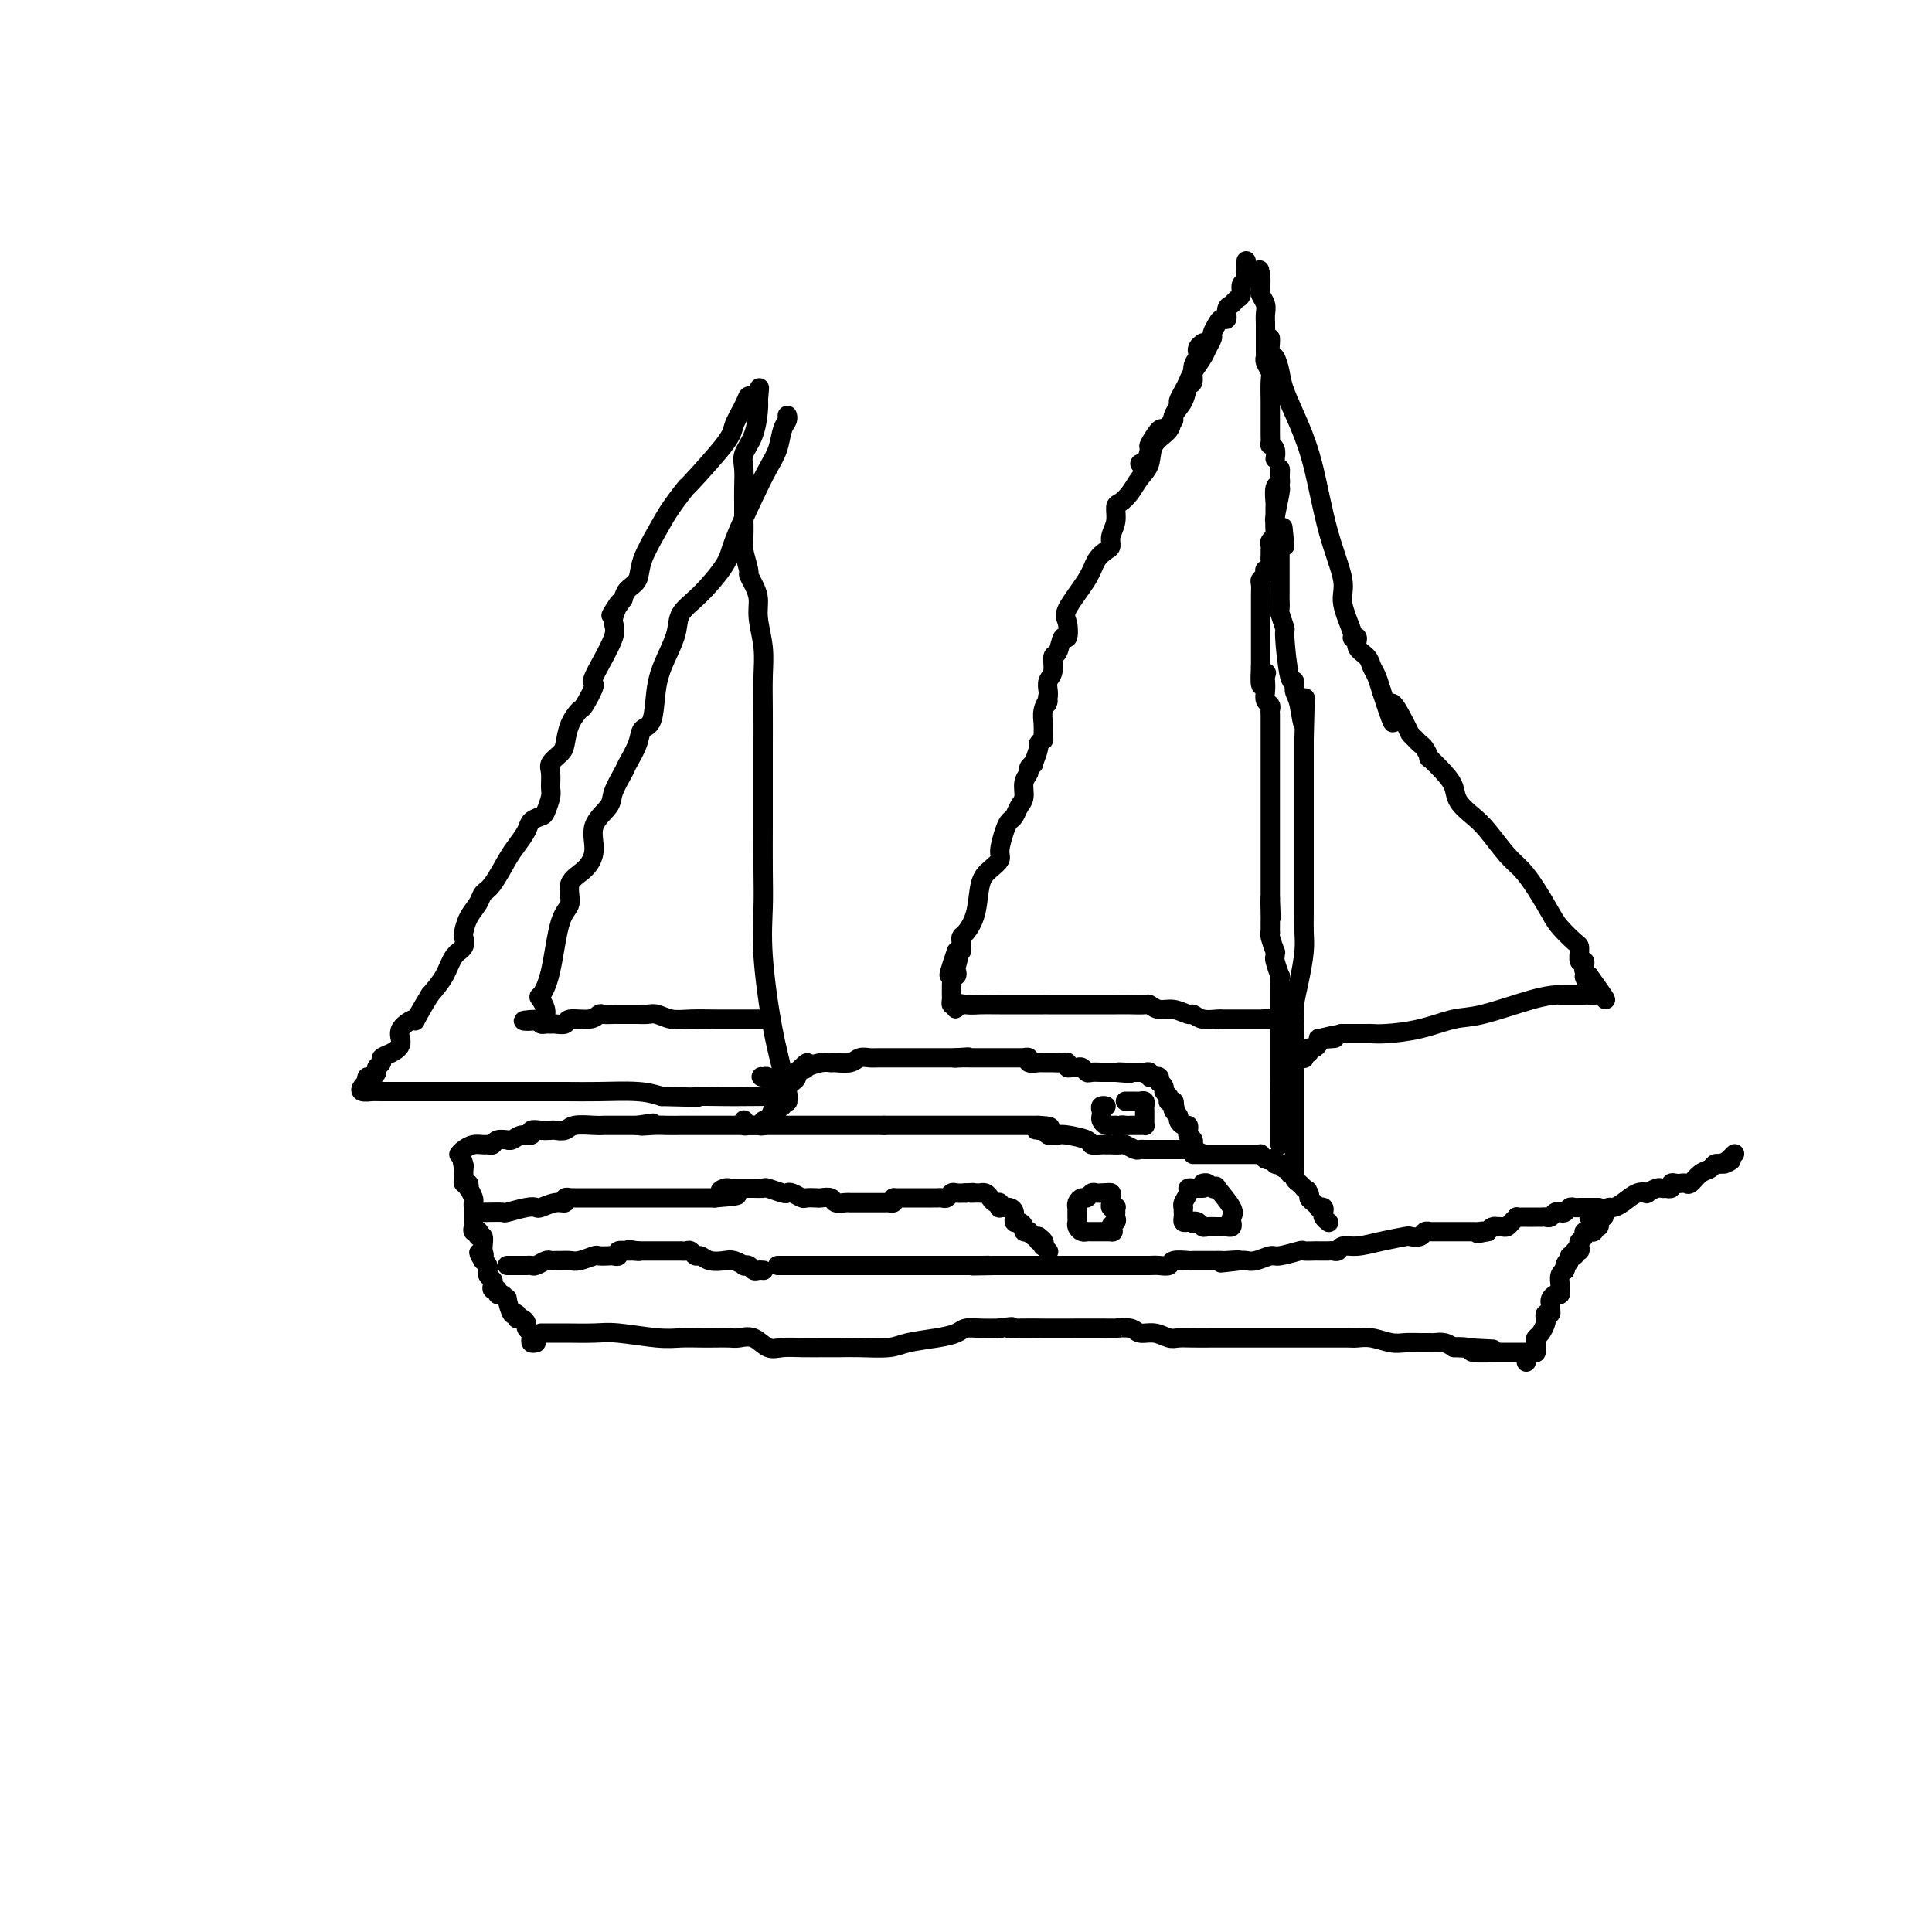 <svg viewBox='0 0 400 400' version='1.1' xmlns='http://www.w3.org/2000/svg' xmlns:xlink='http://www.w3.org/1999/xlink'><g fill='none' stroke='#000000' stroke-width='4' stroke-linecap='round' stroke-linejoin='round'><path d='M112,276c0.296,0.000 0.592,0.000 1,0c0.408,-0.000 0.926,-0.001 1,0c0.074,0.001 -0.298,0.004 0,0c0.298,-0.004 1.265,-0.015 3,0c1.735,0.015 4.239,0.057 6,0c1.761,-0.057 2.778,-0.211 5,0c2.222,0.211 5.649,0.789 8,1c2.351,0.211 3.626,0.057 5,0c1.374,-0.057 2.846,-0.017 4,0c1.154,0.017 1.989,0.012 3,0c1.011,-0.012 2.199,-0.031 3,0c0.801,0.031 1.216,0.114 2,0c0.784,-0.114 1.936,-0.423 3,0c1.064,0.423 2.041,1.577 3,2c0.959,0.423 1.899,0.113 3,0c1.101,-0.113 2.364,-0.029 4,0c1.636,0.029 3.646,0.005 5,0c1.354,-0.005 2.052,0.010 3,0c0.948,-0.010 2.145,-0.044 4,0c1.855,0.044 4.369,0.166 6,0c1.631,-0.166 2.378,-0.619 4,-1c1.622,-0.381 4.117,-0.691 6,-1c1.883,-0.309 3.154,-0.619 4,-1c0.846,-0.381 1.266,-0.833 2,-1c0.734,-0.167 1.781,-0.048 3,0c1.219,0.048 2.609,0.024 4,0'/><path d='M207,275c3.960,-0.619 2.359,-0.166 2,0c-0.359,0.166 0.524,0.045 2,0c1.476,-0.045 3.544,-0.013 5,0c1.456,0.013 2.301,0.008 5,0c2.699,-0.008 7.254,-0.017 9,0c1.746,0.017 0.684,0.061 1,0c0.316,-0.061 2.009,-0.227 3,0c0.991,0.227 1.279,0.845 2,1c0.721,0.155 1.876,-0.155 3,0c1.124,0.155 2.219,0.774 3,1c0.781,0.226 1.248,0.061 2,0c0.752,-0.061 1.789,-0.016 3,0c1.211,0.016 2.595,0.004 4,0c1.405,-0.004 2.833,-0.001 4,0c1.167,0.001 2.075,0.000 3,0c0.925,-0.000 1.866,-0.000 3,0c1.134,0.000 2.462,0.000 3,0c0.538,-0.000 0.287,-0.000 1,0c0.713,0.000 2.389,0.000 4,0c1.611,-0.000 3.158,-0.001 4,0c0.842,0.001 0.981,0.004 2,0c1.019,-0.004 2.919,-0.015 4,0c1.081,0.015 1.343,0.057 2,0c0.657,-0.057 1.710,-0.211 3,0c1.290,0.211 2.817,0.789 4,1c1.183,0.211 2.022,0.056 3,0c0.978,-0.056 2.096,-0.012 3,0c0.904,0.012 1.593,-0.007 2,0c0.407,0.007 0.533,0.040 1,0c0.467,-0.040 1.276,-0.154 2,0c0.724,0.154 1.362,0.577 2,1'/><path d='M301,279c14.928,0.635 5.249,0.223 2,0c-3.249,-0.223 -0.069,-0.256 1,0c1.069,0.256 0.025,0.801 1,1c0.975,0.199 3.968,0.053 5,0c1.032,-0.053 0.104,-0.014 0,0c-0.104,0.014 0.616,0.004 1,0c0.384,-0.004 0.432,-0.001 1,0c0.568,0.001 1.658,0.000 2,0c0.342,-0.000 -0.062,-0.000 0,0c0.062,0.000 0.591,0.000 1,0c0.409,-0.000 0.697,-0.000 1,0c0.303,0.000 0.620,0.000 1,0c0.380,-0.000 0.823,-0.000 1,0c0.177,0.000 0.089,0.000 0,0'/><path d='M316,282c0.022,-0.457 0.045,-0.914 0,-1c-0.045,-0.086 -0.156,0.198 0,0c0.156,-0.198 0.581,-0.878 1,-1c0.419,-0.122 0.834,0.314 1,0c0.166,-0.314 0.083,-1.379 0,-2c-0.083,-0.621 -0.167,-0.797 0,-1c0.167,-0.203 0.584,-0.432 1,-1c0.416,-0.568 0.829,-1.476 1,-2c0.171,-0.524 0.099,-0.665 0,-1c-0.099,-0.335 -0.223,-0.863 0,-1c0.223,-0.137 0.795,0.117 1,0c0.205,-0.117 0.045,-0.605 0,-1c-0.045,-0.395 0.026,-0.698 0,-1c-0.026,-0.302 -0.150,-0.605 0,-1c0.150,-0.395 0.575,-0.883 1,-1c0.425,-0.117 0.850,0.137 1,0c0.150,-0.137 0.026,-0.664 0,-1c-0.026,-0.336 0.044,-0.482 0,-1c-0.044,-0.518 -0.204,-1.409 0,-2c0.204,-0.591 0.773,-0.883 1,-1c0.227,-0.117 0.114,-0.058 0,0'/><path d='M324,263c1.172,-3.123 0.103,-1.429 0,-1c-0.103,0.429 0.761,-0.406 1,-1c0.239,-0.594 -0.146,-0.947 0,-1c0.146,-0.053 0.823,0.193 1,0c0.177,-0.193 -0.145,-0.825 0,-1c0.145,-0.175 0.756,0.107 1,0c0.244,-0.107 0.122,-0.603 0,-1c-0.122,-0.397 -0.244,-0.695 0,-1c0.244,-0.305 0.854,-0.617 1,-1c0.146,-0.383 -0.172,-0.839 0,-1c0.172,-0.161 0.835,-0.028 1,0c0.165,0.028 -0.166,-0.049 0,0c0.166,0.049 0.829,0.223 1,0c0.171,-0.223 -0.150,-0.843 0,-1c0.150,-0.157 0.771,0.150 1,0c0.229,-0.150 0.065,-0.757 0,-1c-0.065,-0.243 -0.033,-0.121 0,0'/><path d='M329,252c0.189,-0.022 0.379,-0.044 1,0c0.621,0.044 1.674,0.154 2,0c0.326,-0.154 -0.075,-0.570 0,-1c0.075,-0.430 0.627,-0.872 1,-1c0.373,-0.128 0.567,0.058 1,0c0.433,-0.058 1.104,-0.359 2,-1c0.896,-0.641 2.019,-1.622 3,-2c0.981,-0.378 1.822,-0.154 2,0c0.178,0.154 -0.307,0.237 0,0c0.307,-0.237 1.407,-0.795 2,-1c0.593,-0.205 0.680,-0.059 1,0c0.320,0.059 0.873,0.030 1,0c0.127,-0.030 -0.173,-0.060 0,0c0.173,0.060 0.820,0.212 1,0c0.180,-0.212 -0.107,-0.787 0,-1c0.107,-0.213 0.609,-0.064 1,0c0.391,0.064 0.672,0.043 1,0c0.328,-0.043 0.704,-0.106 1,0c0.296,0.106 0.513,0.382 1,0c0.487,-0.382 1.244,-1.422 2,-2c0.756,-0.578 1.511,-0.694 2,-1c0.489,-0.306 0.711,-0.802 1,-1c0.289,-0.198 0.644,-0.099 1,0'/><path d='M356,241c4.338,-1.637 1.685,-0.229 1,0c-0.685,0.229 0.600,-0.722 1,-1c0.400,-0.278 -0.085,0.118 0,0c0.085,-0.118 0.738,-0.748 1,-1c0.262,-0.252 0.131,-0.126 0,0'/><path d='M331,250c-0.333,0.000 -0.667,0.000 -1,0c-0.333,-0.000 -0.667,-0.001 -1,0c-0.333,0.001 -0.667,0.004 -1,0c-0.333,-0.004 -0.667,-0.015 -1,0c-0.333,0.015 -0.667,0.056 -1,0c-0.333,-0.056 -0.667,-0.207 -1,0c-0.333,0.207 -0.667,0.774 -1,1c-0.333,0.226 -0.666,0.113 -1,0c-0.334,-0.113 -0.668,-0.226 -1,0c-0.332,0.226 -0.663,0.793 -1,1c-0.337,0.207 -0.682,0.056 -1,0c-0.318,-0.056 -0.610,-0.015 -1,0c-0.390,0.015 -0.878,0.004 -1,0c-0.122,-0.004 0.121,-0.001 0,0c-0.121,0.001 -0.606,-0.001 -1,0c-0.394,0.001 -0.697,0.003 -1,0c-0.303,-0.003 -0.606,-0.011 -1,0c-0.394,0.011 -0.879,0.041 -1,0c-0.121,-0.041 0.121,-0.155 0,0c-0.121,0.155 -0.606,0.578 -1,1c-0.394,0.422 -0.697,0.845 -1,1c-0.303,0.155 -0.606,0.044 -1,0c-0.394,-0.044 -0.879,-0.022 -1,0c-0.121,0.022 0.121,0.044 0,0c-0.121,-0.044 -0.606,-0.156 -1,0c-0.394,0.156 -0.697,0.578 -1,1'/><path d='M308,255c-3.732,0.774 -1.563,0.207 -1,0c0.563,-0.207 -0.479,-0.056 -1,0c-0.521,0.056 -0.520,0.015 -1,0c-0.480,-0.015 -1.440,-0.004 -2,0c-0.560,0.004 -0.718,0.001 -1,0c-0.282,-0.001 -0.688,0.000 -1,0c-0.312,-0.000 -0.532,-0.001 -1,0c-0.468,0.001 -1.185,0.004 -2,0c-0.815,-0.004 -1.729,-0.015 -2,0c-0.271,0.015 0.099,0.056 0,0c-0.099,-0.056 -0.668,-0.208 -1,0c-0.332,0.208 -0.427,0.778 -1,1c-0.573,0.222 -1.624,0.097 -2,0c-0.376,-0.097 -0.075,-0.166 -1,0c-0.925,0.166 -3.074,0.566 -5,1c-1.926,0.434 -3.629,0.901 -5,1c-1.371,0.099 -2.409,-0.170 -3,0c-0.591,0.170 -0.736,0.778 -1,1c-0.264,0.222 -0.647,0.060 -1,0c-0.353,-0.060 -0.677,-0.016 -1,0c-0.323,0.016 -0.647,0.003 -1,0c-0.353,-0.003 -0.735,0.003 -1,0c-0.265,-0.003 -0.412,-0.016 -1,0c-0.588,0.016 -1.617,0.061 -2,0c-0.383,-0.061 -0.120,-0.226 -1,0c-0.880,0.226 -2.904,0.845 -4,1c-1.096,0.155 -1.263,-0.154 -2,0c-0.737,0.154 -2.045,0.772 -3,1c-0.955,0.228 -1.559,0.065 -2,0c-0.441,-0.065 -0.721,-0.033 -1,0'/><path d='M257,261c-8.004,0.928 -2.514,0.249 -1,0c1.514,-0.249 -0.946,-0.067 -2,0c-1.054,0.067 -0.700,0.018 -1,0c-0.300,-0.018 -1.254,-0.006 -2,0c-0.746,0.006 -1.284,0.005 -2,0c-0.716,-0.005 -1.609,-0.016 -2,0c-0.391,0.016 -0.279,0.057 -1,0c-0.721,-0.057 -2.276,-0.211 -3,0c-0.724,0.211 -0.617,0.789 -1,1c-0.383,0.211 -1.257,0.057 -2,0c-0.743,-0.057 -1.355,-0.015 -2,0c-0.645,0.015 -1.324,0.004 -2,0c-0.676,-0.004 -1.351,-0.001 -2,0c-0.649,0.001 -1.273,0.000 -2,0c-0.727,-0.000 -1.556,-0.000 -2,0c-0.444,0.000 -0.503,0.000 -1,0c-0.497,-0.000 -1.431,-0.000 -2,0c-0.569,0.000 -0.771,0.000 -1,0c-0.229,-0.000 -0.485,-0.000 -1,0c-0.515,0.000 -1.289,0.000 -2,0c-0.711,-0.000 -1.359,-0.000 -2,0c-0.641,0.000 -1.275,0.000 -2,0c-0.725,-0.000 -1.540,-0.000 -2,0c-0.460,0.000 -0.565,0.000 -1,0c-0.435,-0.000 -1.202,-0.000 -2,0c-0.798,0.000 -1.628,0.000 -2,0c-0.372,-0.000 -0.285,-0.000 -1,0c-0.715,0.000 -2.231,0.000 -3,0c-0.769,-0.000 -0.791,-0.000 -1,0c-0.209,0.000 -0.604,0.000 -1,0'/><path d='M206,262c-8.307,0.155 -3.574,0.041 -2,0c1.574,-0.041 -0.012,-0.011 -1,0c-0.988,0.011 -1.377,0.003 -2,0c-0.623,-0.003 -1.479,-0.001 -2,0c-0.521,0.001 -0.706,0.000 -1,0c-0.294,-0.000 -0.697,-0.000 -1,0c-0.303,0.000 -0.504,0.000 -1,0c-0.496,-0.000 -1.285,-0.000 -2,0c-0.715,0.000 -1.357,0.000 -2,0c-0.643,-0.000 -1.287,-0.000 -2,0c-0.713,0.000 -1.496,0.000 -2,0c-0.504,-0.000 -0.730,-0.000 -1,0c-0.270,0.000 -0.583,0.000 -1,0c-0.417,-0.000 -0.939,-0.000 -1,0c-0.061,0.000 0.338,0.000 0,0c-0.338,-0.000 -1.413,-0.000 -2,0c-0.587,0.000 -0.686,0.000 -1,0c-0.314,-0.000 -0.843,-0.000 -1,0c-0.157,0.000 0.059,0.000 0,0c-0.059,-0.000 -0.393,-0.000 -1,0c-0.607,0.000 -1.486,0.000 -2,0c-0.514,-0.000 -0.662,-0.000 -1,0c-0.338,0.000 -0.867,-0.000 -1,0c-0.133,0.000 0.130,-0.000 0,0c-0.130,0.000 -0.654,-0.000 -1,0c-0.346,0.000 -0.516,-0.000 -1,0c-0.484,0.000 -1.284,-0.000 -2,0c-0.716,0.000 -1.347,0.000 -2,0c-0.653,0.000 -1.326,0.000 -2,0'/><path d='M168,262c-5.997,0.000 -1.988,0.000 -1,0c0.988,0.000 -1.045,0.000 -2,0c-0.955,0.000 -0.830,0.000 -1,0c-0.170,0.000 -0.633,0.000 -1,0c-0.367,0.000 -0.637,0.000 -1,0c-0.363,0.000 -0.818,0.000 -1,0c-0.182,0.000 -0.091,0.000 0,0'/><path d='M158,263c0.089,0.008 0.177,0.016 0,0c-0.177,-0.016 -0.620,-0.056 -1,0c-0.380,0.056 -0.696,0.207 -1,0c-0.304,-0.207 -0.594,-0.774 -1,-1c-0.406,-0.226 -0.927,-0.112 -1,0c-0.073,0.112 0.303,0.222 0,0c-0.303,-0.222 -1.285,-0.776 -2,-1c-0.715,-0.224 -1.161,-0.116 -2,0c-0.839,0.116 -2.070,0.241 -3,0c-0.930,-0.241 -1.560,-0.849 -2,-1c-0.440,-0.151 -0.690,0.156 -1,0c-0.310,-0.156 -0.678,-0.774 -1,-1c-0.322,-0.226 -0.597,-0.061 -1,0c-0.403,0.061 -0.935,0.016 -1,0c-0.065,-0.016 0.336,-0.004 0,0c-0.336,0.004 -1.408,0.001 -2,0c-0.592,-0.001 -0.705,-0.000 -1,0c-0.295,0.000 -0.772,0.000 -1,0c-0.228,-0.000 -0.208,-0.000 -1,0c-0.792,0.000 -2.396,0.000 -4,0'/><path d='M132,259c-3.969,-0.618 -0.891,-0.162 0,0c0.891,0.162 -0.406,0.029 -1,0c-0.594,-0.029 -0.487,0.045 -1,0c-0.513,-0.045 -1.647,-0.208 -2,0c-0.353,0.208 0.076,0.787 0,1c-0.076,0.213 -0.657,0.061 -1,0c-0.343,-0.061 -0.448,-0.030 -1,0c-0.552,0.030 -1.552,0.061 -2,0c-0.448,-0.061 -0.343,-0.212 -1,0c-0.657,0.212 -2.074,0.789 -3,1c-0.926,0.211 -1.360,0.055 -2,0c-0.640,-0.055 -1.485,-0.011 -2,0c-0.515,0.011 -0.701,-0.011 -1,0c-0.299,0.011 -0.710,0.056 -1,0c-0.290,-0.056 -0.458,-0.211 -1,0c-0.542,0.211 -1.458,0.789 -2,1c-0.542,0.211 -0.709,0.057 -1,0c-0.291,-0.057 -0.705,-0.015 -1,0c-0.295,0.015 -0.471,0.004 -1,0c-0.529,-0.004 -1.412,-0.001 -2,0c-0.588,0.001 -0.882,0.000 -1,0c-0.118,-0.000 -0.059,-0.000 0,0'/><path d='M111,278c-0.414,0.089 -0.828,0.179 -1,0c-0.172,-0.179 -0.101,-0.626 0,-1c0.101,-0.374 0.233,-0.673 0,-1c-0.233,-0.327 -0.832,-0.681 -1,-1c-0.168,-0.319 0.096,-0.604 0,-1c-0.096,-0.396 -0.551,-0.902 -1,-1c-0.449,-0.098 -0.890,0.213 -1,0c-0.110,-0.213 0.111,-0.951 0,-1c-0.111,-0.049 -0.556,0.590 -1,0c-0.444,-0.590 -0.889,-2.411 -1,-3c-0.111,-0.589 0.110,0.053 0,0c-0.110,-0.053 -0.552,-0.802 -1,-1c-0.448,-0.198 -0.904,0.154 -1,0c-0.096,-0.154 0.167,-0.815 0,-1c-0.167,-0.185 -0.763,0.104 -1,0c-0.237,-0.104 -0.116,-0.601 0,-1c0.116,-0.399 0.228,-0.698 0,-1c-0.228,-0.302 -0.796,-0.606 -1,-1c-0.204,-0.394 -0.044,-0.879 0,-1c0.044,-0.121 -0.027,0.121 0,0c0.027,-0.121 0.150,-0.606 0,-1c-0.150,-0.394 -0.575,-0.697 -1,-1'/><path d='M100,261c-1.701,-2.794 -0.455,-1.278 0,-1c0.455,0.278 0.118,-0.681 0,-1c-0.118,-0.319 -0.018,0.002 0,0c0.018,-0.002 -0.047,-0.326 0,-1c0.047,-0.674 0.205,-1.696 0,-2c-0.205,-0.304 -0.773,0.112 -1,0c-0.227,-0.112 -0.113,-0.751 0,-1c0.113,-0.249 0.227,-0.108 0,0c-0.227,0.108 -0.793,0.184 -1,0c-0.207,-0.184 -0.056,-0.628 0,-1c0.056,-0.372 0.015,-0.673 0,-1c-0.015,-0.327 -0.004,-0.679 0,-1c0.004,-0.321 0.002,-0.609 0,-1c-0.002,-0.391 -0.004,-0.883 0,-1c0.004,-0.117 0.015,0.141 0,0c-0.015,-0.141 -0.056,-0.683 0,-1c0.056,-0.317 0.207,-0.410 0,-1c-0.207,-0.590 -0.774,-1.678 -1,-2c-0.226,-0.322 -0.113,0.121 0,0c0.113,-0.121 0.226,-0.806 0,-1c-0.226,-0.194 -0.793,0.103 -1,0c-0.207,-0.103 -0.056,-0.605 0,-1c0.056,-0.395 0.016,-0.684 0,-1c-0.016,-0.316 -0.008,-0.658 0,-1'/><path d='M96,242c-0.622,-3.178 -0.178,-1.622 0,-1c0.178,0.622 0.089,0.311 0,0'/><path d='M99,251c-0.507,-0.000 -1.014,-0.000 -1,0c0.014,0.000 0.550,0.001 1,0c0.450,-0.001 0.813,-0.004 1,0c0.187,0.004 0.197,0.015 1,0c0.803,-0.015 2.399,-0.055 3,0c0.601,0.055 0.209,0.207 1,0c0.791,-0.207 2.766,-0.772 4,-1c1.234,-0.228 1.727,-0.117 2,0c0.273,0.117 0.326,0.242 1,0c0.674,-0.242 1.970,-0.849 3,-1c1.030,-0.151 1.796,0.156 2,0c0.204,-0.156 -0.153,-0.774 0,-1c0.153,-0.226 0.816,-0.061 1,0c0.184,0.061 -0.113,0.016 0,0c0.113,-0.016 0.634,-0.004 1,0c0.366,0.004 0.578,0.001 1,0c0.422,-0.001 1.056,-0.000 2,0c0.944,0.000 2.199,0.000 3,0c0.801,-0.000 1.147,-0.000 2,0c0.853,0.000 2.214,0.000 3,0c0.786,-0.000 0.997,-0.000 2,0c1.003,0.000 2.799,0.000 4,0c1.201,-0.000 1.806,-0.000 3,0c1.194,0.000 2.975,0.000 4,0c1.025,-0.000 1.293,-0.000 2,0c0.707,0.000 1.854,0.000 3,0'/><path d='M148,248c8.046,-0.630 3.662,-0.705 2,-1c-1.662,-0.295 -0.601,-0.811 0,-1c0.601,-0.189 0.741,-0.051 1,0c0.259,0.051 0.637,0.014 1,0c0.363,-0.014 0.711,-0.005 1,0c0.289,0.005 0.519,0.005 1,0c0.481,-0.005 1.214,-0.015 2,0c0.786,0.015 1.624,0.056 2,0c0.376,-0.056 0.290,-0.207 1,0c0.710,0.207 2.217,0.774 3,1c0.783,0.226 0.844,0.113 1,0c0.156,-0.113 0.408,-0.226 1,0c0.592,0.226 1.525,0.792 2,1c0.475,0.208 0.493,0.060 1,0c0.507,-0.060 1.501,-0.030 2,0c0.499,0.030 0.501,0.061 1,0c0.499,-0.061 1.496,-0.212 2,0c0.504,0.212 0.515,0.789 1,1c0.485,0.211 1.443,0.057 2,0c0.557,-0.057 0.713,-0.015 1,0c0.287,0.015 0.707,0.004 1,0c0.293,-0.004 0.460,-0.001 1,0c0.540,0.001 1.454,0.000 2,0c0.546,-0.000 0.724,0.001 1,0c0.276,-0.001 0.648,-0.003 1,0c0.352,0.003 0.682,0.011 1,0c0.318,-0.011 0.624,-0.041 1,0c0.376,0.041 0.822,0.155 1,0c0.178,-0.155 0.089,-0.577 0,-1'/><path d='M185,248c5.903,0.000 2.160,0.000 1,0c-1.160,-0.000 0.263,-0.000 1,0c0.737,0.000 0.789,0.000 1,0c0.211,-0.000 0.581,-0.000 1,0c0.419,0.000 0.885,0.000 1,0c0.115,-0.000 -0.123,-0.000 0,0c0.123,0.000 0.607,0.000 1,0c0.393,-0.000 0.697,-0.000 1,0c0.303,0.000 0.606,0.001 1,0c0.394,-0.001 0.879,-0.004 1,0c0.121,0.004 -0.123,0.015 0,0c0.123,-0.015 0.613,-0.057 1,0c0.387,0.057 0.671,0.211 1,0c0.329,-0.211 0.704,-0.788 1,-1c0.296,-0.212 0.513,-0.061 1,0c0.487,0.061 1.243,0.030 2,0'/><path d='M200,247c2.503,-0.155 1.262,-0.042 1,0c-0.262,0.042 0.455,0.014 1,0c0.545,-0.014 0.919,-0.014 1,0c0.081,0.014 -0.132,0.041 0,0c0.132,-0.041 0.610,-0.151 1,0c0.390,0.151 0.692,0.562 1,1c0.308,0.438 0.621,0.902 1,1c0.379,0.098 0.822,-0.170 1,0c0.178,0.170 0.090,0.779 0,1c-0.090,0.221 -0.183,0.053 0,0c0.183,-0.053 0.640,0.010 1,0c0.360,-0.010 0.622,-0.091 1,0c0.378,0.091 0.871,0.354 1,1c0.129,0.646 -0.105,1.676 0,2c0.105,0.324 0.549,-0.058 1,0c0.451,0.058 0.908,0.555 1,1c0.092,0.445 -0.183,0.837 0,1c0.183,0.163 0.822,0.095 1,0c0.178,-0.095 -0.106,-0.218 0,0c0.106,0.218 0.602,0.777 1,1c0.398,0.223 0.699,0.112 1,0'/><path d='M215,256c2.261,1.636 0.413,1.227 0,1c-0.413,-0.227 0.607,-0.271 1,0c0.393,0.271 0.157,0.856 0,1c-0.157,0.144 -0.235,-0.154 0,0c0.235,0.154 0.781,0.758 1,1c0.219,0.242 0.109,0.121 0,0'/><path d='M95,239c0.251,-0.309 0.501,-0.618 1,-1c0.499,-0.382 1.246,-0.838 2,-1c0.754,-0.162 1.516,-0.029 2,0c0.484,0.029 0.689,-0.045 1,0c0.311,0.045 0.727,0.209 1,0c0.273,-0.209 0.404,-0.792 1,-1c0.596,-0.208 1.656,-0.041 2,0c0.344,0.041 -0.029,-0.045 0,0c0.029,0.045 0.458,0.222 1,0c0.542,-0.222 1.196,-0.844 2,-1c0.804,-0.156 1.759,0.154 2,0c0.241,-0.154 -0.230,-0.772 0,-1c0.230,-0.228 1.162,-0.065 2,0c0.838,0.065 1.583,0.031 2,0c0.417,-0.031 0.505,-0.061 1,0c0.495,0.061 1.396,0.212 2,0c0.604,-0.212 0.910,-0.789 2,-1c1.090,-0.211 2.965,-0.057 4,0c1.035,0.057 1.230,0.015 2,0c0.770,-0.015 2.114,-0.004 3,0c0.886,0.004 1.316,0.001 2,0c0.684,-0.001 1.624,-0.000 2,0c0.376,0.000 0.188,0.000 0,0'/><path d='M132,233c5.869,-0.928 2.043,-0.249 1,0c-1.043,0.249 0.697,0.067 2,0c1.303,-0.067 2.169,-0.018 3,0c0.831,0.018 1.629,0.005 3,0c1.371,-0.005 3.316,-0.001 4,0c0.684,0.001 0.105,0.000 1,0c0.895,-0.000 3.262,-0.000 4,0c0.738,0.000 -0.154,0.000 0,0c0.154,-0.000 1.353,-0.000 2,0c0.647,0.000 0.740,0.000 1,0c0.260,-0.000 0.685,-0.000 1,0c0.315,0.000 0.518,0.000 1,0c0.482,-0.000 1.242,-0.000 2,0c0.758,0.000 1.514,0.000 2,0c0.486,-0.000 0.702,-0.000 1,0c0.298,0.000 0.679,0.000 1,0c0.321,-0.000 0.583,-0.000 1,0c0.417,0.000 0.991,0.000 1,0c0.009,-0.000 -0.545,-0.000 0,0c0.545,0.000 2.188,0.000 3,0c0.812,-0.000 0.792,-0.000 1,0c0.208,0.000 0.645,0.000 1,0c0.355,-0.000 0.630,-0.000 1,0c0.370,0.000 0.837,-0.000 1,0c0.163,0.000 0.022,-0.000 1,0c0.978,0.000 3.073,-0.000 4,0c0.927,0.000 0.685,-0.000 1,0c0.315,0.000 1.188,-0.000 2,0c0.812,0.000 1.565,-0.000 2,0c0.435,0.000 0.553,-0.000 1,0c0.447,0.000 1.224,0.000 2,0'/><path d='M183,233c8.294,0.000 3.529,-0.000 2,0c-1.529,0.000 0.178,0.000 1,0c0.822,-0.000 0.759,-0.000 2,0c1.241,0.000 3.786,0.000 5,0c1.214,-0.000 1.099,0.000 1,0c-0.099,-0.000 -0.180,0.000 0,0c0.180,0.000 0.622,0.000 1,0c0.378,-0.000 0.693,0.000 1,0c0.307,-0.000 0.608,0.000 1,0c0.392,0.000 0.876,0.000 1,0c0.124,0.000 -0.114,0.000 0,0c0.114,-0.000 0.578,0.000 1,0c0.422,0.000 0.800,-0.000 1,0c0.200,0.000 0.221,-0.000 1,0c0.779,0.000 2.317,-0.000 3,0c0.683,0.000 0.512,-0.000 1,0c0.488,0.000 1.636,-0.000 2,0c0.364,0.000 -0.057,-0.000 0,0c0.057,0.000 0.593,-0.000 1,0c0.407,0.000 0.686,-0.000 1,0c0.314,0.000 0.664,-0.000 1,0c0.336,0.000 0.657,-0.000 1,0c0.343,0.000 0.708,-0.000 1,0c0.292,0.000 0.512,-0.000 1,0c0.488,0.000 1.244,0.000 2,0'/><path d='M215,233c4.898,0.243 1.144,0.849 0,1c-1.144,0.151 0.321,-0.153 1,0c0.679,0.153 0.572,0.763 1,1c0.428,0.237 1.389,0.102 2,0c0.611,-0.102 0.870,-0.171 2,0c1.130,0.171 3.130,0.582 4,1c0.870,0.418 0.609,0.844 1,1c0.391,0.156 1.432,0.042 2,0c0.568,-0.042 0.662,-0.012 1,0c0.338,0.012 0.920,0.007 1,0c0.080,-0.007 -0.344,-0.016 0,0c0.344,0.016 1.454,0.057 2,0c0.546,-0.057 0.528,-0.211 1,0c0.472,0.211 1.435,0.789 2,1c0.565,0.211 0.733,0.057 1,0c0.267,-0.057 0.635,-0.015 1,0c0.365,0.015 0.729,0.004 1,0c0.271,-0.004 0.450,-0.001 1,0c0.550,0.001 1.471,0.000 2,0c0.529,-0.000 0.667,-0.000 1,0c0.333,0.000 0.863,0.000 1,0c0.137,-0.000 -0.118,-0.000 0,0c0.118,0.000 0.609,0.000 1,0c0.391,-0.000 0.683,-0.000 1,0c0.317,0.000 0.658,0.000 1,0'/><path d='M246,238c4.966,1.000 1.883,1.000 1,1c-0.883,-0.000 0.436,-0.000 1,0c0.564,0.000 0.375,0.000 1,0c0.625,-0.000 2.065,-0.000 3,0c0.935,0.000 1.364,0.000 2,0c0.636,-0.000 1.480,-0.000 2,0c0.520,0.000 0.718,0.000 1,0c0.282,-0.000 0.649,-0.001 1,0c0.351,0.001 0.686,0.004 1,0c0.314,-0.004 0.609,-0.015 1,0c0.391,0.015 0.879,0.056 1,0c0.121,-0.056 -0.126,-0.207 0,0c0.126,0.207 0.626,0.774 1,1c0.374,0.226 0.621,0.112 1,0c0.379,-0.112 0.889,-0.222 1,0c0.111,0.222 -0.176,0.776 0,1c0.176,0.224 0.817,0.116 1,0c0.183,-0.116 -0.090,-0.242 0,0c0.090,0.242 0.545,0.852 1,1c0.455,0.148 0.909,-0.168 1,0c0.091,0.168 -0.183,0.818 0,1c0.183,0.182 0.822,-0.106 1,0c0.178,0.106 -0.106,0.605 0,1c0.106,0.395 0.602,0.684 1,1c0.398,0.316 0.699,0.658 1,1'/><path d='M270,246c1.638,1.035 0.233,0.123 0,0c-0.233,-0.123 0.707,0.542 1,1c0.293,0.458 -0.061,0.710 0,1c0.061,0.290 0.539,0.616 1,1c0.461,0.384 0.907,0.824 1,1c0.093,0.176 -0.168,0.089 0,0c0.168,-0.089 0.763,-0.181 1,0c0.237,0.181 0.115,0.636 0,1c-0.115,0.364 -0.223,0.636 0,1c0.223,0.364 0.778,0.818 1,1c0.222,0.182 0.111,0.091 0,0'/><path d='M230,247c-0.333,0.002 -0.667,0.005 -1,0c-0.333,-0.005 -0.666,-0.016 -1,0c-0.334,0.016 -0.668,0.059 -1,0c-0.332,-0.059 -0.663,-0.222 -1,0c-0.337,0.222 -0.679,0.828 -1,1c-0.321,0.172 -0.622,-0.091 -1,0c-0.378,0.091 -0.833,0.535 -1,1c-0.167,0.465 -0.045,0.950 0,1c0.045,0.050 0.015,-0.337 0,0c-0.015,0.337 -0.014,1.397 0,2c0.014,0.603 0.041,0.750 0,1c-0.041,0.250 -0.152,0.603 0,1c0.152,0.397 0.565,0.838 1,1c0.435,0.162 0.890,0.043 1,0c0.110,-0.043 -0.125,-0.012 0,0c0.125,0.012 0.612,0.003 1,0c0.388,-0.003 0.679,-0.001 1,0c0.321,0.001 0.674,0.000 1,0c0.326,-0.000 0.626,-0.000 1,0c0.374,0.000 0.821,0.000 1,0c0.179,-0.000 0.089,-0.000 0,0'/><path d='M230,255c1.022,0.285 0.077,-0.502 0,-1c-0.077,-0.498 0.712,-0.708 1,-1c0.288,-0.292 0.073,-0.666 0,-1c-0.073,-0.334 -0.005,-0.628 0,-1c0.005,-0.372 -0.051,-0.820 0,-1c0.051,-0.180 0.211,-0.090 0,0c-0.211,0.090 -0.792,0.182 -1,0c-0.208,-0.182 -0.042,-0.637 0,-1c0.042,-0.363 -0.040,-0.633 0,-1c0.040,-0.367 0.203,-0.829 0,-1c-0.203,-0.171 -0.772,-0.049 -1,0c-0.228,0.049 -0.114,0.024 0,0'/><path d='M249,246c0.081,-0.000 0.161,-0.001 0,0c-0.161,0.001 -0.564,0.002 -1,0c-0.436,-0.002 -0.905,-0.008 -1,0c-0.095,0.008 0.185,0.031 0,0c-0.185,-0.031 -0.834,-0.114 -1,0c-0.166,0.114 0.152,0.426 0,1c-0.152,0.574 -0.772,1.410 -1,2c-0.228,0.590 -0.062,0.932 0,1c0.062,0.068 0.020,-0.140 0,0c-0.020,0.140 -0.016,0.626 0,1c0.016,0.374 0.046,0.636 0,1c-0.046,0.364 -0.166,0.829 0,1c0.166,0.171 0.619,0.049 1,0c0.381,-0.049 0.691,-0.024 1,0'/><path d='M247,253c0.263,0.635 -0.079,0.223 0,0c0.079,-0.223 0.581,-0.256 1,0c0.419,0.256 0.756,0.801 1,1c0.244,0.199 0.394,0.053 1,0c0.606,-0.053 1.669,-0.013 2,0c0.331,0.013 -0.069,0.001 0,0c0.069,-0.001 0.606,0.011 1,0c0.394,-0.011 0.645,-0.045 1,0c0.355,0.045 0.816,0.169 1,0c0.184,-0.169 0.092,-0.630 0,-1c-0.092,-0.370 -0.185,-0.648 0,-1c0.185,-0.352 0.649,-0.778 0,-2c-0.649,-1.222 -2.412,-3.242 -3,-4c-0.588,-0.758 -0.000,-0.256 0,0c0.000,0.256 -0.588,0.264 -1,0c-0.412,-0.264 -0.649,-0.802 -1,-1c-0.351,-0.198 -0.814,-0.057 -1,0c-0.186,0.057 -0.093,0.028 0,0'/><path d='M154,232c0.024,-0.113 0.048,-0.227 0,0c-0.048,0.227 -0.166,0.794 0,1c0.166,0.206 0.618,0.051 1,0c0.382,-0.051 0.694,0.003 1,0c0.306,-0.003 0.607,-0.061 1,0c0.393,0.061 0.880,0.242 1,0c0.120,-0.242 -0.127,-0.906 0,-1c0.127,-0.094 0.626,0.382 1,0c0.374,-0.382 0.621,-1.623 1,-2c0.379,-0.377 0.890,0.109 1,0c0.110,-0.109 -0.181,-0.813 0,-1c0.181,-0.187 0.833,0.142 1,0c0.167,-0.142 -0.151,-0.755 0,-1c0.151,-0.245 0.773,-0.121 1,0c0.227,0.121 0.061,0.240 0,0c-0.061,-0.240 -0.017,-0.839 0,-1c0.017,-0.161 0.007,0.115 0,0c-0.007,-0.115 -0.012,-0.622 0,-1c0.012,-0.378 0.041,-0.626 0,-1c-0.041,-0.374 -0.152,-0.874 0,-1c0.152,-0.126 0.566,0.121 1,0c0.434,-0.121 0.886,-0.609 1,-1c0.114,-0.391 -0.110,-0.683 0,-1c0.110,-0.317 0.555,-0.658 1,-1'/><path d='M166,221c1.659,-1.873 1.307,-0.555 1,0c-0.307,0.555 -0.570,0.346 0,0c0.570,-0.346 1.973,-0.828 3,-1c1.027,-0.172 1.679,-0.032 2,0c0.321,0.032 0.311,-0.044 1,0c0.689,0.044 2.078,0.208 3,0c0.922,-0.208 1.378,-0.788 2,-1c0.622,-0.212 1.410,-0.057 2,0c0.590,0.057 0.980,0.015 2,0c1.020,-0.015 2.669,-0.004 4,0c1.331,0.004 2.346,0.001 3,0c0.654,-0.001 0.949,-0.000 1,0c0.051,0.000 -0.141,0.000 0,0c0.141,-0.000 0.614,-0.000 1,0c0.386,0.000 0.684,0.000 1,0c0.316,-0.000 0.648,-0.000 1,0c0.352,0.000 0.723,0.000 1,0c0.277,-0.000 0.459,-0.000 1,0c0.541,0.000 1.440,0.000 2,0c0.560,-0.000 0.780,-0.000 1,0'/><path d='M198,219c4.897,-0.309 1.139,-0.083 0,0c-1.139,0.083 0.339,0.022 1,0c0.661,-0.022 0.504,-0.006 2,0c1.496,0.006 4.643,0.002 6,0c1.357,-0.002 0.923,-0.000 1,0c0.077,0.000 0.666,-0.001 1,0c0.334,0.001 0.413,0.004 1,0c0.587,-0.004 1.681,-0.015 2,0c0.319,0.015 -0.137,0.057 0,0c0.137,-0.057 0.865,-0.211 1,0c0.135,0.211 -0.325,0.789 0,1c0.325,0.211 1.436,0.056 2,0c0.564,-0.056 0.581,-0.011 1,0c0.419,0.011 1.240,-0.011 2,0c0.760,0.011 1.461,0.056 2,0c0.539,-0.056 0.918,-0.212 1,0c0.082,0.212 -0.132,0.793 0,1c0.132,0.207 0.612,0.041 1,0c0.388,-0.041 0.685,0.041 1,0c0.315,-0.041 0.647,-0.207 1,0c0.353,0.207 0.725,0.788 1,1c0.275,0.212 0.451,0.057 1,0c0.549,-0.057 1.470,-0.015 2,0c0.530,0.015 0.668,0.004 1,0c0.332,-0.004 0.859,-0.001 1,0c0.141,0.001 -0.102,0.000 0,0c0.102,-0.000 0.551,-0.000 1,0'/><path d='M231,222c5.284,0.464 1.993,0.124 1,0c-0.993,-0.124 0.311,-0.033 1,0c0.689,0.033 0.763,0.008 1,0c0.237,-0.008 0.637,0.002 1,0c0.363,-0.002 0.688,-0.014 1,0c0.312,0.014 0.609,0.055 1,0c0.391,-0.055 0.876,-0.207 1,0c0.124,0.207 -0.111,0.773 0,1c0.111,0.227 0.570,0.116 1,0c0.430,-0.116 0.832,-0.238 1,0c0.168,0.238 0.101,0.837 0,1c-0.101,0.163 -0.237,-0.110 0,0c0.237,0.110 0.847,0.604 1,1c0.153,0.396 -0.151,0.694 0,1c0.151,0.306 0.759,0.621 1,1c0.241,0.379 0.116,0.823 0,1c-0.116,0.177 -0.224,0.086 0,0c0.224,-0.086 0.778,-0.167 1,0c0.222,0.167 0.111,0.584 0,1'/><path d='M243,229c0.481,0.881 0.184,0.082 0,0c-0.184,-0.082 -0.256,0.552 0,1c0.256,0.448 0.839,0.712 1,1c0.161,0.288 -0.102,0.602 0,1c0.102,0.398 0.567,0.880 1,1c0.433,0.120 0.834,-0.122 1,0c0.166,0.122 0.097,0.607 0,1c-0.097,0.393 -0.222,0.693 0,1c0.222,0.307 0.791,0.621 1,1c0.209,0.379 0.060,0.823 0,1c-0.060,0.177 -0.030,0.089 0,0'/><path d='M228,229c0.535,0.024 1.071,0.048 1,0c-0.071,-0.048 -0.748,-0.167 -1,0c-0.252,0.167 -0.078,0.619 0,1c0.078,0.381 0.059,0.691 0,1c-0.059,0.309 -0.157,0.619 0,1c0.157,0.381 0.568,0.834 1,1c0.432,0.166 0.886,0.045 1,0c0.114,-0.045 -0.110,-0.013 0,0c0.110,0.013 0.555,0.006 1,0'/><path d='M231,233c0.643,0.619 0.749,0.166 1,0c0.251,-0.166 0.645,-0.045 1,0c0.355,0.045 0.669,0.012 1,0c0.331,-0.012 0.677,-0.005 1,0c0.323,0.005 0.622,0.009 1,0c0.378,-0.009 0.833,-0.029 1,0c0.167,0.029 0.046,0.109 0,0c-0.046,-0.109 -0.015,-0.407 0,-1c0.015,-0.593 0.015,-1.479 0,-2c-0.015,-0.521 -0.047,-0.675 0,-1c0.047,-0.325 0.171,-0.819 0,-1c-0.171,-0.181 -0.638,-0.048 -1,0c-0.362,0.048 -0.619,0.013 -1,0c-0.381,-0.013 -0.886,-0.003 -1,0c-0.114,0.003 0.162,0.001 0,0c-0.162,-0.001 -0.760,-0.000 -1,0c-0.240,0.000 -0.120,0.000 0,0'/><path d='M268,243c-0.000,-0.229 -0.000,-0.458 0,-1c0.000,-0.542 0.000,-1.397 0,-2c-0.000,-0.603 -0.000,-0.955 0,-3c0.000,-2.045 0.000,-5.784 0,-8c-0.000,-2.216 -0.000,-2.908 0,-4c0.000,-1.092 0.000,-2.585 0,-4c-0.000,-1.415 -0.001,-2.751 0,-4c0.001,-1.249 0.003,-2.411 0,-3c-0.003,-0.589 -0.011,-0.604 0,-1c0.011,-0.396 0.041,-1.172 0,-2c-0.041,-0.828 -0.155,-1.707 0,-3c0.155,-1.293 0.577,-2.998 1,-5c0.423,-2.002 0.845,-4.300 1,-6c0.155,-1.700 0.041,-2.802 0,-4c-0.041,-1.198 -0.011,-2.492 0,-4c0.011,-1.508 0.003,-3.229 0,-4c-0.003,-0.771 -0.001,-0.591 0,-1c0.001,-0.409 0.000,-1.408 0,-2c-0.000,-0.592 -0.000,-0.776 0,-2c0.000,-1.224 0.000,-3.488 0,-5c-0.000,-1.512 -0.000,-2.273 0,-3c0.000,-0.727 0.000,-1.422 0,-3c-0.000,-1.578 -0.000,-4.040 0,-5c0.000,-0.960 0.000,-0.417 0,-2c-0.000,-1.583 -0.000,-5.291 0,-9'/><path d='M270,153c0.353,-14.686 0.235,-6.400 0,-4c-0.235,2.400 -0.589,-1.085 -1,-3c-0.411,-1.915 -0.880,-2.262 -1,-3c-0.120,-0.738 0.108,-1.869 0,-2c-0.108,-0.131 -0.551,0.737 -1,-1c-0.449,-1.737 -0.905,-6.080 -1,-8c-0.095,-1.920 0.171,-1.419 0,-2c-0.171,-0.581 -0.778,-2.246 -1,-3c-0.222,-0.754 -0.060,-0.596 0,-1c0.060,-0.404 0.016,-1.368 0,-2c-0.016,-0.632 -0.004,-0.932 0,-1c0.004,-0.068 0.001,0.094 0,0c-0.001,-0.094 -0.000,-0.445 0,-1c0.000,-0.555 0.000,-1.316 0,-2c-0.000,-0.684 0.000,-1.293 0,-2c-0.000,-0.707 -0.001,-1.514 0,-2c0.001,-0.486 0.003,-0.652 0,-1c-0.003,-0.348 -0.011,-0.877 0,-1c0.011,-0.123 0.041,0.159 0,0c-0.041,-0.159 -0.155,-0.760 0,-1c0.155,-0.240 0.577,-0.120 1,0'/><path d='M266,113c-0.667,-6.667 -0.333,-3.333 0,0'/><path d='M264,109c-0.001,-0.368 -0.001,-0.736 0,-1c0.001,-0.264 0.004,-0.424 0,-1c-0.004,-0.576 -0.015,-1.569 0,-2c0.015,-0.431 0.057,-0.300 0,-1c-0.057,-0.700 -0.211,-2.230 0,-3c0.211,-0.770 0.789,-0.778 1,-1c0.211,-0.222 0.057,-0.657 0,-1c-0.057,-0.343 -0.015,-0.592 0,-1c0.015,-0.408 0.004,-0.974 0,-1c-0.004,-0.026 -0.002,0.487 0,1'/><path d='M265,98c0.154,-1.595 0.037,-0.083 0,1c-0.037,1.083 0.004,1.739 0,2c-0.004,0.261 -0.054,0.129 0,0c0.054,-0.129 0.212,-0.256 0,1c-0.212,1.256 -0.793,3.895 -1,5c-0.207,1.105 -0.042,0.677 0,1c0.042,0.323 -0.041,1.396 0,2c0.041,0.604 0.207,0.739 0,1c-0.207,0.261 -0.788,0.647 -1,1c-0.212,0.353 -0.056,0.672 0,1c0.056,0.328 0.011,0.666 0,1c-0.011,0.334 0.011,0.663 0,1c-0.011,0.337 -0.054,0.682 0,1c0.054,0.318 0.207,0.610 0,1c-0.207,0.390 -0.773,0.877 -1,1c-0.227,0.123 -0.113,-0.119 0,0c0.113,0.119 0.227,0.598 0,1c-0.227,0.402 -0.793,0.728 -1,1c-0.207,0.272 -0.056,0.492 0,1c0.056,0.508 0.015,1.305 0,2c-0.015,0.695 -0.004,1.290 0,2c0.004,0.710 0.001,1.537 0,2c-0.001,0.463 -0.000,0.562 0,1c0.000,0.438 0.000,1.217 0,2c-0.000,0.783 -0.000,1.572 0,2c0.000,0.428 0.000,0.496 0,1c-0.000,0.504 -0.000,1.444 0,2c0.000,0.556 0.000,0.727 0,1c-0.000,0.273 -0.000,0.650 0,1c0.000,0.350 0.000,0.675 0,1'/><path d='M261,138c-0.393,6.651 0.626,3.277 1,2c0.374,-1.277 0.104,-0.458 0,0c-0.104,0.458 -0.042,0.557 0,1c0.042,0.443 0.064,1.232 0,2c-0.064,0.768 -0.213,1.516 0,2c0.213,0.484 0.789,0.702 1,1c0.211,0.298 0.056,0.674 0,1c-0.056,0.326 -0.015,0.602 0,1c0.015,0.398 0.004,0.918 0,1c-0.004,0.082 -0.001,-0.273 0,0c0.001,0.273 0.000,1.174 0,2c-0.000,0.826 -0.000,1.575 0,2c0.000,0.425 0.000,0.525 0,1c-0.000,0.475 -0.000,1.325 0,2c0.000,0.675 0.000,1.174 0,2c-0.000,0.826 -0.000,1.980 0,3c0.000,1.020 0.000,1.906 0,3c-0.000,1.094 -0.000,2.395 0,3c0.000,0.605 0.000,0.515 0,1c-0.000,0.485 -0.000,1.544 0,2c0.000,0.456 0.000,0.307 0,1c-0.000,0.693 -0.000,2.228 0,3c0.000,0.772 0.000,0.783 0,1c-0.000,0.217 -0.000,0.642 0,1c0.000,0.358 0.000,0.650 0,1c-0.000,0.350 -0.000,0.758 0,1c0.000,0.242 0.000,0.319 0,1c-0.000,0.681 -0.000,1.966 0,3c0.000,1.034 0.000,1.817 0,2c-0.000,0.183 0.000,-0.233 0,0c0.000,0.233 0.000,1.117 0,2'/><path d='M263,186c0.309,7.560 0.083,2.460 0,1c-0.083,-1.460 -0.022,0.719 0,2c0.022,1.281 0.005,1.664 0,2c-0.005,0.336 0.002,0.623 0,1c-0.002,0.377 -0.015,0.842 0,1c0.015,0.158 0.057,0.007 0,0c-0.057,-0.007 -0.212,0.128 0,1c0.212,0.872 0.793,2.480 1,3c0.207,0.520 0.041,-0.048 0,0c-0.041,0.048 0.041,0.713 0,1c-0.041,0.287 -0.207,0.195 0,1c0.207,0.805 0.788,2.507 1,3c0.212,0.493 0.057,-0.222 0,0c-0.057,0.222 -0.015,1.383 0,2c0.015,0.617 0.004,0.690 0,1c-0.004,0.310 -0.001,0.855 0,1c0.001,0.145 0.000,-0.112 0,0c-0.000,0.112 -0.000,0.592 0,1c0.000,0.408 0.000,0.743 0,1c-0.000,0.257 -0.000,0.437 0,1c0.000,0.563 0.000,1.511 0,2c-0.000,0.489 -0.000,0.521 0,1c0.000,0.479 0.000,1.405 0,2c-0.000,0.595 -0.000,0.860 0,1c0.000,0.140 0.000,0.156 0,1c-0.000,0.844 -0.000,2.516 0,3c0.000,0.484 0.000,-0.221 0,0c-0.000,0.221 -0.000,1.367 0,2c0.000,0.633 0.000,0.752 0,1c-0.000,0.248 -0.000,0.624 0,1'/><path d='M265,223c0.309,5.896 0.083,2.138 0,1c-0.083,-1.138 -0.022,0.346 0,1c0.022,0.654 0.006,0.480 0,1c-0.006,0.520 -0.002,1.736 0,2c0.002,0.264 0.000,-0.424 0,0c-0.000,0.424 -0.000,1.959 0,3c0.000,1.041 0.000,1.589 0,2c-0.000,0.411 -0.000,0.685 0,1c0.000,0.315 0.000,0.672 0,1c-0.000,0.328 -0.000,0.627 0,1c0.000,0.373 0.000,0.821 0,1c-0.000,0.179 -0.000,0.090 0,0'/><path d='M264,95c0.113,-0.720 0.226,-1.440 0,-2c-0.226,-0.560 -0.793,-0.961 -1,-1c-0.207,-0.039 -0.056,0.284 0,0c0.056,-0.284 0.015,-1.176 0,-2c-0.015,-0.824 -0.004,-1.579 0,-2c0.004,-0.421 0.002,-0.507 0,-1c-0.002,-0.493 -0.004,-1.392 0,-2c0.004,-0.608 0.015,-0.923 0,-2c-0.015,-1.077 -0.057,-2.915 0,-4c0.057,-1.085 0.211,-1.417 0,-2c-0.211,-0.583 -0.789,-1.417 -1,-2c-0.211,-0.583 -0.057,-0.916 0,-1c0.057,-0.084 0.015,0.080 0,0c-0.015,-0.080 -0.004,-0.403 0,-1c0.004,-0.597 0.001,-1.469 0,-2c-0.001,-0.531 -0.001,-0.723 0,-1c0.001,-0.277 0.001,-0.640 0,-1c-0.001,-0.360 -0.004,-0.716 0,-1c0.004,-0.284 0.015,-0.496 0,-1c-0.015,-0.504 -0.057,-1.301 0,-2c0.057,-0.699 0.211,-1.301 0,-2c-0.211,-0.699 -0.788,-1.496 -1,-2c-0.212,-0.504 -0.061,-0.715 0,-1c0.061,-0.285 0.030,-0.642 0,-1'/><path d='M261,59c-0.464,-5.735 -0.124,-2.073 0,-1c0.124,1.073 0.033,-0.442 0,-1c-0.033,-0.558 -0.010,-0.159 0,0c0.010,0.159 0.005,0.080 0,0'/><path d='M258,54c-0.002,0.333 -0.005,0.665 0,1c0.005,0.335 0.016,0.671 0,1c-0.016,0.329 -0.060,0.651 0,1c0.060,0.349 0.224,0.724 0,1c-0.224,0.276 -0.834,0.454 -1,1c-0.166,0.546 0.114,1.460 0,2c-0.114,0.540 -0.622,0.704 -1,1c-0.378,0.296 -0.626,0.722 -1,1c-0.374,0.278 -0.875,0.407 -1,1c-0.125,0.593 0.125,1.649 0,2c-0.125,0.351 -0.625,-0.005 -1,0c-0.375,0.005 -0.624,0.370 -1,1c-0.376,0.630 -0.878,1.523 -1,2c-0.122,0.477 0.136,0.536 0,1c-0.136,0.464 -0.666,1.331 -1,2c-0.334,0.669 -0.472,1.139 -1,2c-0.528,0.861 -1.447,2.114 -2,3c-0.553,0.886 -0.741,1.407 -1,2c-0.259,0.593 -0.591,1.258 -1,2c-0.409,0.742 -0.897,1.560 -1,2c-0.103,0.440 0.179,0.501 0,1c-0.179,0.499 -0.820,1.437 -1,2c-0.180,0.563 0.102,0.750 0,1c-0.102,0.250 -0.587,0.561 -1,1c-0.413,0.439 -0.755,1.004 -1,1c-0.245,-0.004 -0.394,-0.578 -1,0c-0.606,0.578 -1.667,2.310 -2,3c-0.333,0.690 0.064,0.340 0,1c-0.064,0.660 -0.590,2.332 -1,3c-0.410,0.668 -0.705,0.334 -1,0'/><path d='M249,71c-0.414,0.330 -0.828,0.660 -1,1c-0.172,0.340 -0.102,0.691 0,1c0.102,0.309 0.236,0.575 0,1c-0.236,0.425 -0.841,1.009 -1,2c-0.159,0.991 0.128,2.390 0,3c-0.128,0.610 -0.672,0.430 -1,1c-0.328,0.570 -0.440,1.889 -1,3c-0.560,1.111 -1.568,2.016 -2,3c-0.432,0.984 -0.290,2.049 -1,3c-0.710,0.951 -2.274,1.789 -3,3c-0.726,1.211 -0.615,2.795 -1,4c-0.385,1.205 -1.265,2.030 -2,3c-0.735,0.970 -1.325,2.083 -2,3c-0.675,0.917 -1.434,1.636 -2,2c-0.566,0.364 -0.938,0.373 -1,1c-0.062,0.627 0.187,1.872 0,3c-0.187,1.128 -0.810,2.140 -1,3c-0.190,0.860 0.053,1.568 0,2c-0.053,0.432 -0.403,0.589 -1,1c-0.597,0.411 -1.441,1.075 -2,2c-0.559,0.925 -0.832,2.112 -2,4c-1.168,1.888 -3.230,4.479 -4,6c-0.770,1.521 -0.249,1.974 0,3c0.249,1.026 0.225,2.624 0,3c-0.225,0.376 -0.653,-0.472 -1,0c-0.347,0.472 -0.615,2.263 -1,3c-0.385,0.737 -0.888,0.421 -1,1c-0.112,0.579 0.166,2.052 0,3c-0.166,0.948 -0.775,1.371 -1,2c-0.225,0.629 -0.064,1.466 0,2c0.064,0.534 0.032,0.767 0,1'/><path d='M217,144c-0.558,2.925 0.048,1.238 0,1c-0.048,-0.238 -0.749,0.973 -1,2c-0.251,1.027 -0.052,1.869 0,3c0.052,1.131 -0.043,2.549 0,3c0.043,0.451 0.223,-0.066 0,0c-0.223,0.066 -0.848,0.714 -1,1c-0.152,0.286 0.171,0.209 0,1c-0.171,0.791 -0.834,2.452 -1,3c-0.166,0.548 0.167,-0.015 0,0c-0.167,0.015 -0.832,0.609 -1,1c-0.168,0.391 0.162,0.581 0,1c-0.162,0.419 -0.817,1.068 -1,2c-0.183,0.932 0.106,2.149 0,3c-0.106,0.851 -0.607,1.338 -1,2c-0.393,0.662 -0.678,1.500 -1,2c-0.322,0.500 -0.680,0.662 -1,1c-0.320,0.338 -0.600,0.853 -1,2c-0.400,1.147 -0.918,2.925 -1,4c-0.082,1.075 0.273,1.447 0,2c-0.273,0.553 -1.173,1.286 -2,2c-0.827,0.714 -1.580,1.410 -2,3c-0.420,1.590 -0.505,4.075 -1,6c-0.495,1.925 -1.400,3.290 -2,4c-0.600,0.710 -0.897,0.765 -1,1c-0.103,0.235 -0.014,0.651 0,1c0.014,0.349 -0.048,0.630 0,1c0.048,0.370 0.205,0.831 0,1c-0.205,0.169 -0.773,0.048 -1,0c-0.227,-0.048 -0.114,-0.024 0,0'/><path d='M198,197c-2.940,8.603 -0.792,3.611 0,2c0.792,-1.611 0.226,0.160 0,1c-0.226,0.840 -0.113,0.750 0,1c0.113,0.250 0.226,0.840 0,1c-0.226,0.160 -0.793,-0.111 -1,0c-0.207,0.111 -0.056,0.603 0,1c0.056,0.397 0.015,0.698 0,1c-0.015,0.302 -0.005,0.607 0,1c0.005,0.393 0.004,0.876 0,1c-0.004,0.124 -0.011,-0.111 0,0c0.011,0.111 0.042,0.568 0,1c-0.042,0.432 -0.155,0.838 0,1c0.155,0.162 0.577,0.081 1,0'/><path d='M198,208c-0.079,1.702 -0.277,0.456 0,0c0.277,-0.456 1.029,-0.122 2,0c0.971,0.122 2.160,0.033 3,0c0.840,-0.033 1.332,-0.009 4,0c2.668,0.009 7.512,0.002 9,0c1.488,-0.002 -0.381,-0.001 1,0c1.381,0.001 6.013,0.000 8,0c1.987,-0.000 1.330,-0.001 2,0c0.670,0.001 2.668,0.004 4,0c1.332,-0.004 1.997,-0.016 3,0c1.003,0.016 2.342,0.061 3,0c0.658,-0.061 0.634,-0.228 1,0c0.366,0.228 1.122,0.849 2,1c0.878,0.151 1.878,-0.170 3,0c1.122,0.170 2.367,0.830 3,1c0.633,0.170 0.655,-0.151 1,0c0.345,0.151 1.014,0.772 2,1c0.986,0.228 2.291,0.061 3,0c0.709,-0.061 0.824,-0.016 1,0c0.176,0.016 0.414,0.004 1,0c0.586,-0.004 1.519,-0.001 2,0c0.481,0.001 0.510,0.000 1,0c0.490,-0.000 1.441,-0.000 2,0c0.559,0.000 0.727,0.000 1,0c0.273,-0.000 0.650,-0.000 1,0c0.350,0.000 0.671,0.000 1,0c0.329,-0.000 0.664,-0.000 1,0'/><path d='M263,211c10.000,0.464 2.500,0.125 0,0c-2.500,-0.125 0.000,-0.036 1,0c1.000,0.036 0.500,0.018 0,0'/><path d='M263,70c0.023,0.208 0.046,0.415 0,1c-0.046,0.585 -0.161,1.546 0,2c0.161,0.454 0.599,0.400 1,1c0.401,0.600 0.767,1.853 1,3c0.233,1.147 0.333,2.187 1,4c0.667,1.813 1.900,4.400 3,7c1.100,2.600 2.068,5.212 3,9c0.932,3.788 1.828,8.753 3,13c1.172,4.247 2.620,7.777 3,10c0.380,2.223 -0.306,3.137 0,5c0.306,1.863 1.605,4.673 2,6c0.395,1.327 -0.116,1.171 0,1c0.116,-0.171 0.857,-0.356 1,0c0.143,0.356 -0.313,1.253 0,2c0.313,0.747 1.393,1.345 2,2c0.607,0.655 0.740,1.369 1,2c0.260,0.631 0.646,1.180 1,2c0.354,0.820 0.677,1.910 1,3'/><path d='M286,143c3.842,11.759 1.947,4.657 2,3c0.053,-1.657 2.055,2.132 3,4c0.945,1.868 0.832,1.815 1,2c0.168,0.185 0.617,0.607 1,1c0.383,0.393 0.701,0.755 1,1c0.299,0.245 0.581,0.372 1,1c0.419,0.628 0.975,1.757 1,2c0.025,0.243 -0.482,-0.398 0,0c0.482,0.398 1.951,1.837 3,3c1.049,1.163 1.677,2.051 2,3c0.323,0.949 0.340,1.958 1,3c0.660,1.042 1.961,2.118 3,3c1.039,0.882 1.815,1.570 3,3c1.185,1.430 2.777,3.603 4,5c1.223,1.397 2.075,2.017 3,3c0.925,0.983 1.922,2.329 3,4c1.078,1.671 2.236,3.667 3,5c0.764,1.333 1.133,2.001 2,3c0.867,0.999 2.231,2.328 3,3c0.769,0.672 0.942,0.687 1,1c0.058,0.313 0.002,0.924 0,1c-0.002,0.076 0.051,-0.383 0,0c-0.051,0.383 -0.207,1.608 0,2c0.207,0.392 0.777,-0.050 1,0c0.223,0.050 0.098,0.590 0,1c-0.098,0.410 -0.171,0.688 0,1c0.171,0.312 0.585,0.656 1,1'/><path d='M329,202c6.667,9.305 1.836,3.068 0,1c-1.836,-2.068 -0.677,0.034 0,1c0.677,0.966 0.871,0.795 1,1c0.129,0.205 0.194,0.787 0,1c-0.194,0.213 -0.646,0.057 -1,0c-0.354,-0.057 -0.610,-0.015 -1,0c-0.390,0.015 -0.915,0.004 -1,0c-0.085,-0.004 0.268,-0.000 0,0c-0.268,0.000 -1.159,-0.003 -2,0c-0.841,0.003 -1.633,0.013 -2,0c-0.367,-0.013 -0.311,-0.050 -1,0c-0.689,0.050 -2.124,0.185 -5,1c-2.876,0.815 -7.194,2.309 -10,3c-2.806,0.691 -4.101,0.577 -6,1c-1.899,0.423 -4.403,1.381 -7,2c-2.597,0.619 -5.289,0.898 -7,1c-1.711,0.102 -2.441,0.027 -3,0c-0.559,-0.027 -0.945,-0.007 -1,0c-0.055,0.007 0.222,0.002 0,0c-0.222,-0.002 -0.945,-0.001 -2,0c-1.055,0.001 -2.444,0.000 -3,0c-0.556,-0.000 -0.278,-0.000 0,0'/><path d='M278,214c-7.929,1.461 -3.252,1.114 -2,1c1.252,-0.114 -0.923,0.007 -2,0c-1.077,-0.007 -1.058,-0.141 -1,0c0.058,0.141 0.155,0.559 0,1c-0.155,0.441 -0.563,0.907 -1,1c-0.437,0.093 -0.901,-0.185 -1,0c-0.099,0.185 0.169,0.833 0,1c-0.169,0.167 -0.776,-0.147 -1,0c-0.224,0.147 -0.064,0.756 0,1c0.064,0.244 0.032,0.122 0,0'/><path d='M162,228c-0.044,-1.098 -0.089,-2.195 0,-3c0.089,-0.805 0.311,-1.316 0,-3c-0.311,-1.684 -1.155,-4.539 -2,-9c-0.845,-4.461 -1.690,-10.527 -2,-15c-0.310,-4.473 -0.083,-7.354 0,-10c0.083,-2.646 0.022,-5.057 0,-8c-0.022,-2.943 -0.006,-6.417 0,-9c0.006,-2.583 0.001,-4.276 0,-6c-0.001,-1.724 0.001,-3.481 0,-5c-0.001,-1.519 -0.004,-2.801 0,-5c0.004,-2.199 0.016,-5.316 0,-8c-0.016,-2.684 -0.060,-4.935 0,-7c0.060,-2.065 0.222,-3.944 0,-6c-0.222,-2.056 -0.829,-4.288 -1,-6c-0.171,-1.712 0.094,-2.902 0,-4c-0.094,-1.098 -0.547,-2.102 -1,-3c-0.453,-0.898 -0.906,-1.689 -1,-2c-0.094,-0.311 0.171,-0.141 0,-1c-0.171,-0.859 -0.778,-2.746 -1,-4c-0.222,-1.254 -0.059,-1.876 0,-3c0.059,-1.124 0.014,-2.751 0,-4c-0.014,-1.249 0.003,-2.121 0,-3c-0.003,-0.879 -0.025,-1.766 0,-3c0.025,-1.234 0.098,-2.817 0,-4c-0.098,-1.183 -0.366,-1.967 0,-3c0.366,-1.033 1.368,-2.317 2,-4c0.632,-1.683 0.895,-3.767 1,-5c0.105,-1.233 0.053,-1.617 0,-2'/><path d='M157,83c0.452,-4.944 0.081,-1.804 0,-1c-0.081,0.804 0.129,-0.728 0,-1c-0.129,-0.272 -0.595,0.715 -1,1c-0.405,0.285 -0.747,-0.132 -1,0c-0.253,0.132 -0.415,0.813 -1,2c-0.585,1.187 -1.591,2.879 -2,4c-0.409,1.121 -0.219,1.669 -2,4c-1.781,2.331 -5.532,6.444 -7,8c-1.468,1.556 -0.654,0.556 -1,1c-0.346,0.444 -1.851,2.331 -3,4c-1.149,1.669 -1.943,3.118 -3,5c-1.057,1.882 -2.376,4.195 -3,6c-0.624,1.805 -0.553,3.101 -1,4c-0.447,0.899 -1.414,1.400 -2,2c-0.586,0.600 -0.793,1.300 -1,2'/><path d='M129,124c-4.479,6.418 -1.678,1.965 -1,1c0.678,-0.965 -0.768,1.560 -1,3c-0.232,1.440 0.749,1.795 0,4c-0.749,2.205 -3.226,6.259 -4,8c-0.774,1.741 0.157,1.170 0,2c-0.157,0.830 -1.403,3.062 -2,4c-0.597,0.938 -0.546,0.583 -1,1c-0.454,0.417 -1.414,1.605 -2,3c-0.586,1.395 -0.798,2.997 -1,4c-0.202,1.003 -0.393,1.408 -1,2c-0.607,0.592 -1.630,1.370 -2,2c-0.370,0.630 -0.087,1.110 0,2c0.087,0.890 -0.022,2.188 0,3c0.022,0.812 0.176,1.137 0,2c-0.176,0.863 -0.680,2.265 -1,3c-0.320,0.735 -0.455,0.802 -1,1c-0.545,0.198 -1.500,0.525 -2,1c-0.500,0.475 -0.543,1.096 -1,2c-0.457,0.904 -1.326,2.090 -2,3c-0.674,0.910 -1.154,1.545 -2,3c-0.846,1.455 -2.059,3.732 -3,5c-0.941,1.268 -1.612,1.529 -2,2c-0.388,0.471 -0.495,1.152 -1,2c-0.505,0.848 -1.409,1.864 -2,3c-0.591,1.136 -0.867,2.393 -1,3c-0.133,0.607 -0.121,0.563 0,1c0.121,0.437 0.352,1.354 0,2c-0.352,0.646 -1.287,1.020 -2,2c-0.713,0.980 -1.204,2.566 -2,4c-0.796,1.434 -1.898,2.717 -3,4'/><path d='M89,206c-4.204,6.931 -2.714,5.258 -3,5c-0.286,-0.258 -2.349,0.901 -3,2c-0.651,1.099 0.109,2.140 0,3c-0.109,0.860 -1.086,1.540 -2,2c-0.914,0.460 -1.764,0.702 -2,1c-0.236,0.298 0.143,0.653 0,1c-0.143,0.347 -0.809,0.685 -1,1c-0.191,0.315 0.093,0.605 0,1c-0.093,0.395 -0.564,0.893 -1,1c-0.436,0.107 -0.837,-0.178 -1,0c-0.163,0.178 -0.089,0.818 0,1c0.089,0.182 0.193,-0.095 0,0c-0.193,0.095 -0.685,0.561 -1,1c-0.315,0.439 -0.454,0.850 0,1c0.454,0.150 1.502,0.040 2,0c0.498,-0.040 0.446,-0.011 2,0c1.554,0.011 4.716,0.003 8,0c3.284,-0.003 6.692,-0.002 10,0c3.308,0.002 6.516,0.003 10,0c3.484,-0.003 7.243,-0.011 10,0c2.757,0.011 4.511,0.041 7,0c2.489,-0.041 5.711,-0.155 8,0c2.289,0.155 3.644,0.577 5,1'/><path d='M137,227c10.844,0.310 6.954,0.084 7,0c0.046,-0.084 4.026,-0.025 6,0c1.974,0.025 1.940,0.018 4,0c2.060,-0.018 6.213,-0.047 8,0c1.787,0.047 1.208,0.170 1,0c-0.208,-0.170 -0.045,-0.634 0,-1c0.045,-0.366 -0.030,-0.633 0,-1c0.030,-0.367 0.163,-0.834 0,-1c-0.163,-0.166 -0.621,-0.031 -1,0c-0.379,0.031 -0.679,-0.043 -1,0c-0.321,0.043 -0.663,0.204 -1,0c-0.337,-0.204 -0.668,-0.773 -1,-1c-0.332,-0.227 -0.666,-0.114 -1,0'/><path d='M158,223c-0.778,-0.156 -0.222,-0.044 0,0c0.222,0.044 0.111,0.022 0,0'/><path d='M158,211c0.402,-0.000 0.803,-0.000 1,0c0.197,0.000 0.189,0.000 0,0c-0.189,-0.000 -0.560,-0.000 -1,0c-0.440,0.000 -0.950,0.001 -2,0c-1.050,-0.001 -2.641,-0.004 -4,0c-1.359,0.004 -2.485,0.015 -4,0c-1.515,-0.015 -3.418,-0.057 -5,0c-1.582,0.057 -2.841,0.211 -4,0c-1.159,-0.211 -2.216,-0.789 -3,-1c-0.784,-0.211 -1.294,-0.057 -2,0c-0.706,0.057 -1.607,0.015 -2,0c-0.393,-0.015 -0.276,-0.005 -1,0c-0.724,0.005 -2.289,0.005 -3,0c-0.711,-0.005 -0.569,-0.017 -1,0c-0.431,0.017 -1.434,0.061 -2,0c-0.566,-0.061 -0.694,-0.227 -1,0c-0.306,0.227 -0.789,0.845 -2,1c-1.211,0.155 -3.150,-0.155 -4,0c-0.850,0.155 -0.610,0.774 -1,1c-0.390,0.226 -1.411,0.058 -2,0c-0.589,-0.058 -0.745,-0.005 -1,0c-0.255,0.005 -0.607,-0.037 -1,0c-0.393,0.037 -0.827,0.153 -1,0c-0.173,-0.153 -0.087,-0.577 0,-1'/><path d='M112,211c-7.123,0.238 -1.931,0.832 0,0c1.931,-0.832 0.603,-3.088 0,-4c-0.603,-0.912 -0.479,-0.478 0,-1c0.479,-0.522 1.314,-2.001 2,-5c0.686,-2.999 1.222,-7.518 2,-10c0.778,-2.482 1.799,-2.925 2,-4c0.201,-1.075 -0.419,-2.781 0,-4c0.419,-1.219 1.876,-1.952 3,-3c1.124,-1.048 1.916,-2.410 2,-4c0.084,-1.590 -0.540,-3.407 0,-5c0.540,-1.593 2.243,-2.961 3,-4c0.757,-1.039 0.569,-1.750 1,-3c0.431,-1.250 1.481,-3.041 2,-4c0.519,-0.959 0.505,-1.088 1,-2c0.495,-0.912 1.497,-2.609 2,-4c0.503,-1.391 0.506,-2.475 1,-3c0.494,-0.525 1.478,-0.489 2,-2c0.522,-1.511 0.581,-4.569 1,-7c0.419,-2.431 1.198,-4.237 2,-6c0.802,-1.763 1.627,-3.485 2,-5c0.373,-1.515 0.295,-2.823 1,-4c0.705,-1.177 2.195,-2.222 4,-4c1.805,-1.778 3.926,-4.288 5,-6c1.074,-1.712 1.099,-2.626 2,-5c0.901,-2.374 2.676,-6.208 4,-9c1.324,-2.792 2.197,-4.542 3,-6c0.803,-1.458 1.536,-2.626 2,-4c0.464,-1.374 0.661,-2.956 1,-4c0.339,-1.044 0.822,-1.550 1,-2c0.178,-0.450 0.051,-0.843 0,-1c-0.051,-0.157 -0.025,-0.079 0,0'/></g>
</svg>